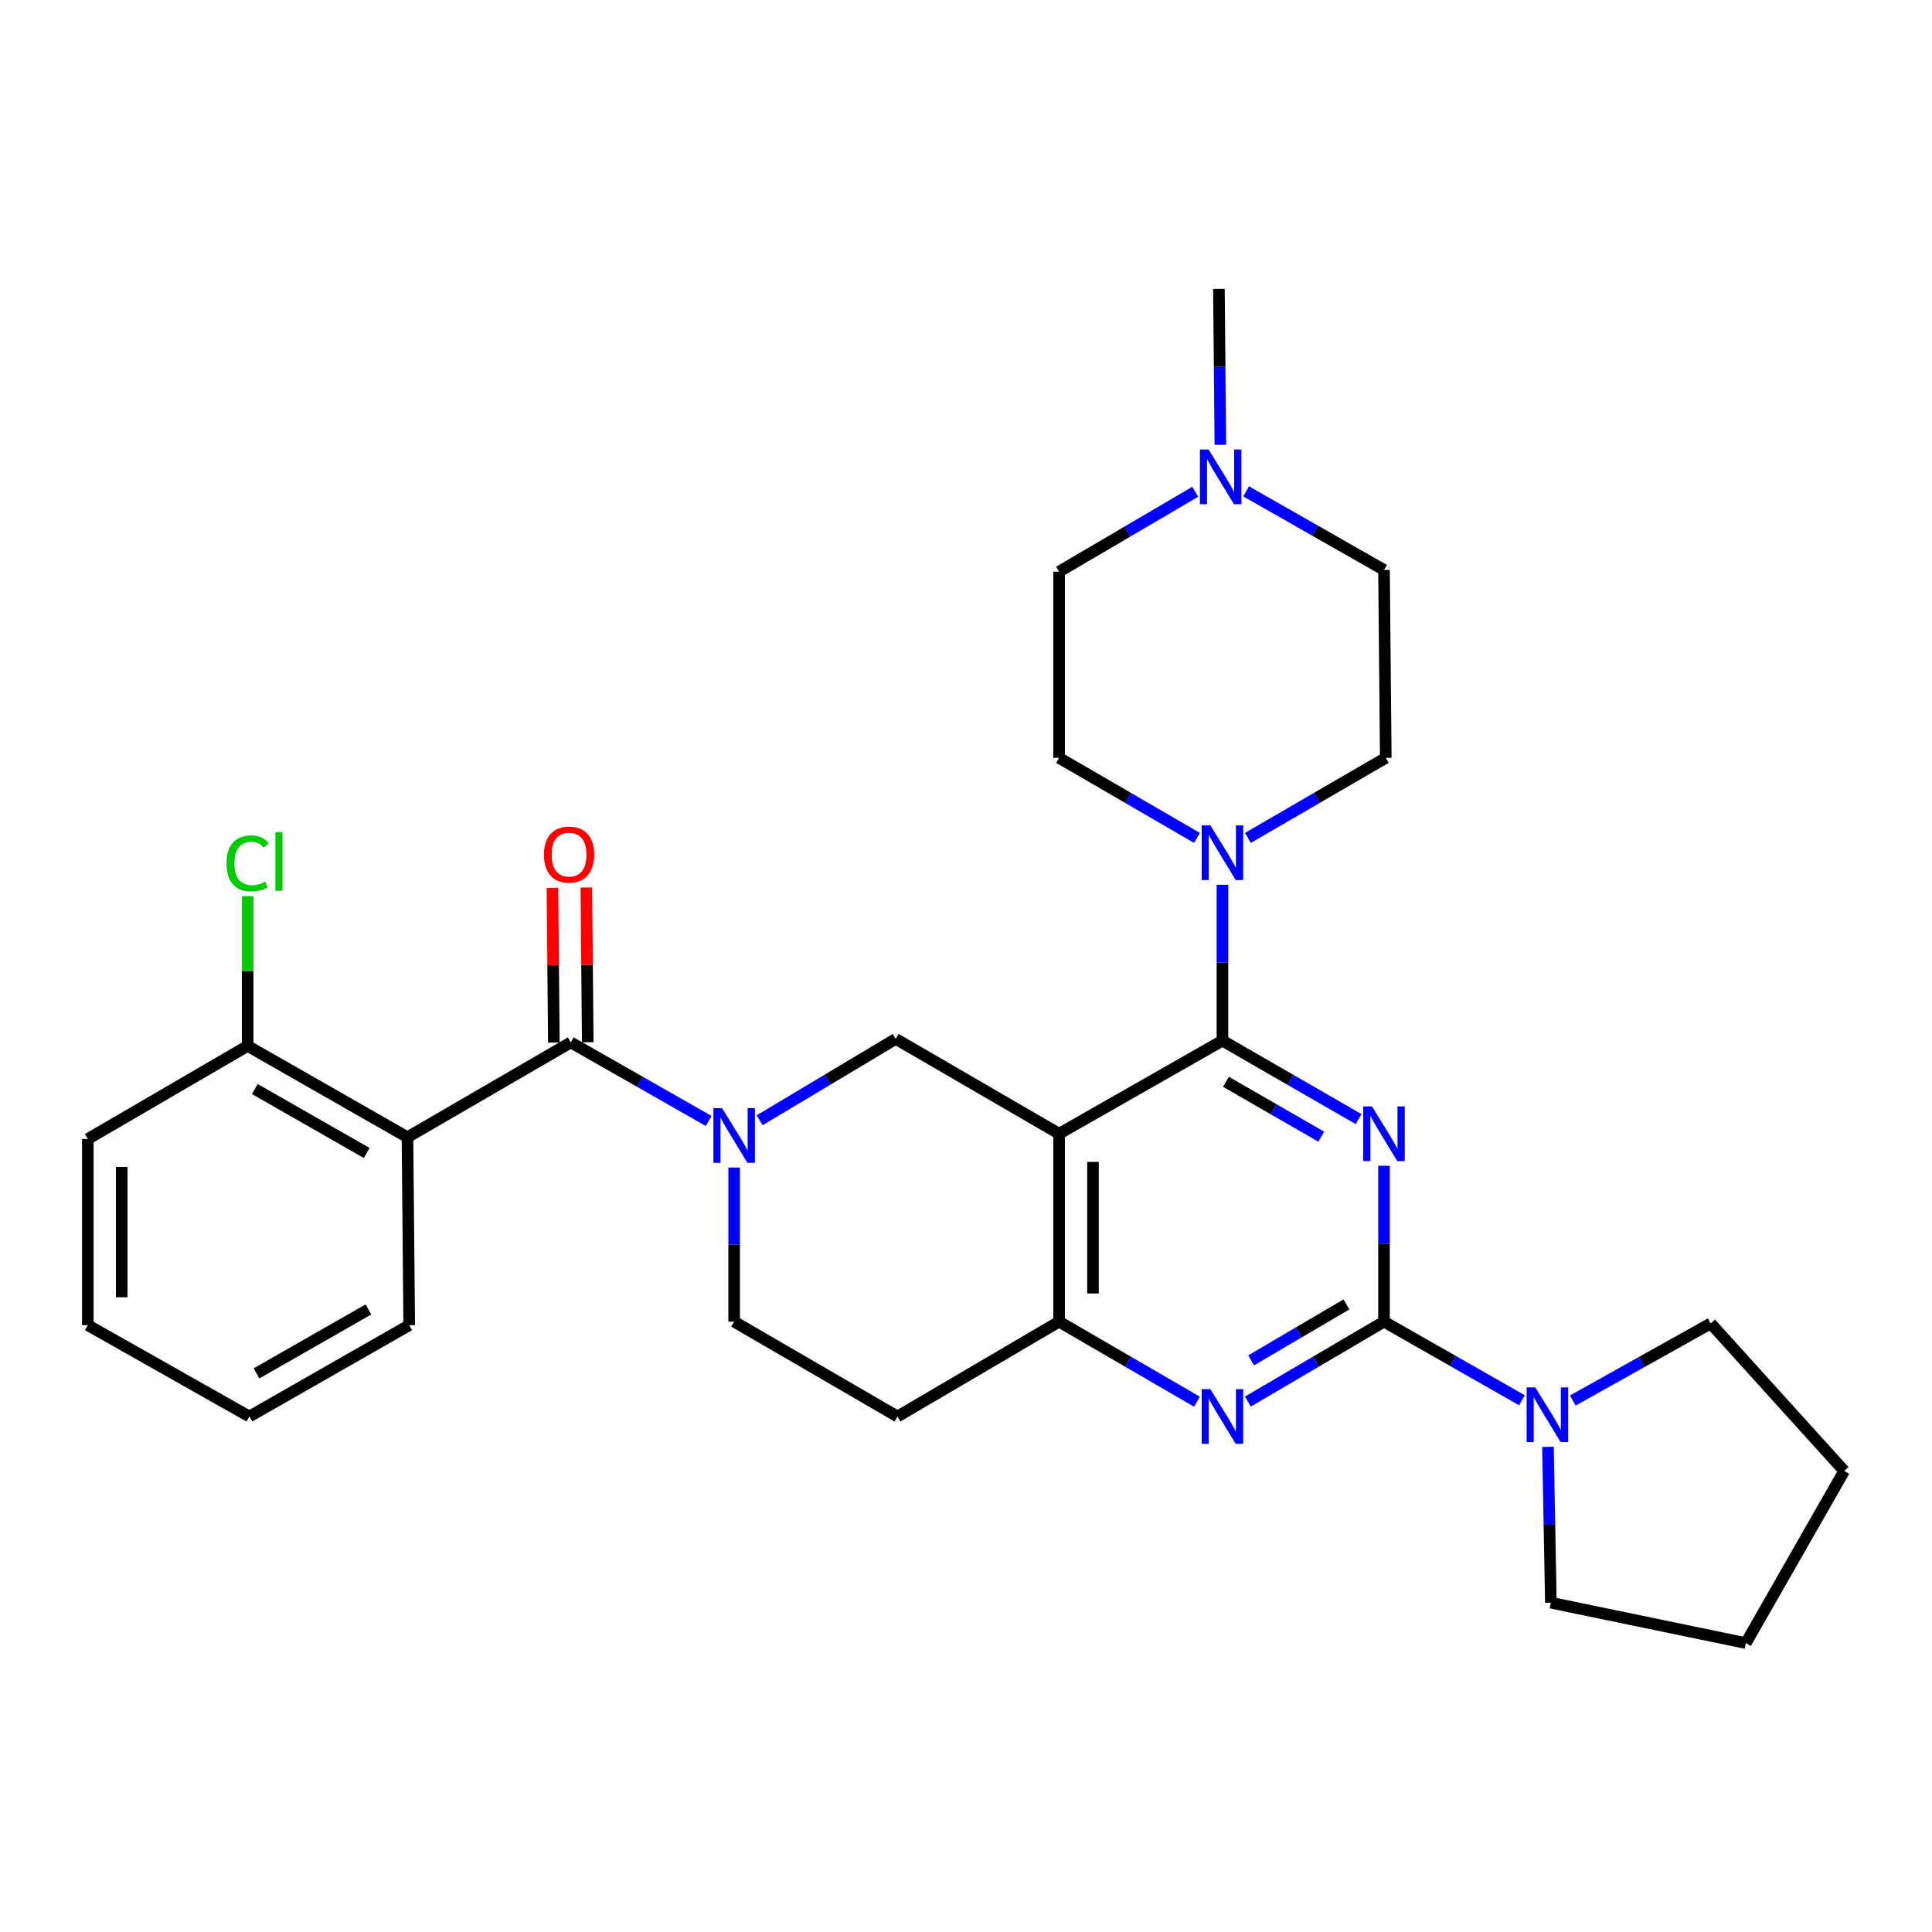 <?xml version='1.0' encoding='iso-8859-1'?>
<svg version='1.1' baseProfile='full'
              xmlns='http://www.w3.org/2000/svg'
                      xmlns:rdkit='http://www.rdkit.org/xml'
                      xmlns:xlink='http://www.w3.org/1999/xlink'
                  xml:space='preserve'
width='1000px' height='1000px' viewBox='0 0 1000 1000'>
<!-- END OF HEADER -->
<rect style='opacity:1.0;fill:#FFFFFF;stroke:none' width='1000' height='1000' x='0' y='0'> </rect>
<path class='bond-0' d='M 379.996,604.301 L 379.996,644.195' style='fill:none;fill-rule:evenodd;stroke:#0000FF;stroke-width:6px;stroke-linecap:butt;stroke-linejoin:miter;stroke-opacity:1' />
<path class='bond-0' d='M 379.996,644.195 L 379.996,684.089' style='fill:none;fill-rule:evenodd;stroke:#000000;stroke-width:6px;stroke-linecap:butt;stroke-linejoin:miter;stroke-opacity:1' />
<path class='bond-1' d='M 393.173,579.855 L 428.404,558.792' style='fill:none;fill-rule:evenodd;stroke:#0000FF;stroke-width:6px;stroke-linecap:butt;stroke-linejoin:miter;stroke-opacity:1' />
<path class='bond-1' d='M 428.404,558.792 L 463.634,537.73' style='fill:none;fill-rule:evenodd;stroke:#000000;stroke-width:6px;stroke-linecap:butt;stroke-linejoin:miter;stroke-opacity:1' />
<path class='bond-2' d='M 366.824,580.223 L 331.138,559.883' style='fill:none;fill-rule:evenodd;stroke:#0000FF;stroke-width:6px;stroke-linecap:butt;stroke-linejoin:miter;stroke-opacity:1' />
<path class='bond-2' d='M 331.138,559.883 L 295.452,539.543' style='fill:none;fill-rule:evenodd;stroke:#000000;stroke-width:6px;stroke-linecap:butt;stroke-linejoin:miter;stroke-opacity:1' />
<path class='bond-3' d='M 379.996,684.089 L 464.541,733.184' style='fill:none;fill-rule:evenodd;stroke:#000000;stroke-width:6px;stroke-linecap:butt;stroke-linejoin:miter;stroke-opacity:1' />
<path class='bond-4' d='M 464.541,733.184 L 548.179,684.089' style='fill:none;fill-rule:evenodd;stroke:#000000;stroke-width:6px;stroke-linecap:butt;stroke-linejoin:miter;stroke-opacity:1' />
<path class='bond-5' d='M 548.179,684.089 L 548.179,586.815' style='fill:none;fill-rule:evenodd;stroke:#000000;stroke-width:6px;stroke-linecap:butt;stroke-linejoin:miter;stroke-opacity:1' />
<path class='bond-5' d='M 565.723,669.498 L 565.723,601.406' style='fill:none;fill-rule:evenodd;stroke:#000000;stroke-width:6px;stroke-linecap:butt;stroke-linejoin:miter;stroke-opacity:1' />
<path class='bond-6' d='M 548.179,684.089 L 583.864,704.809' style='fill:none;fill-rule:evenodd;stroke:#000000;stroke-width:6px;stroke-linecap:butt;stroke-linejoin:miter;stroke-opacity:1' />
<path class='bond-6' d='M 583.864,704.809 L 619.549,725.529' style='fill:none;fill-rule:evenodd;stroke:#0000FF;stroke-width:6px;stroke-linecap:butt;stroke-linejoin:miter;stroke-opacity:1' />
<path class='bond-7' d='M 548.179,586.815 L 463.634,537.73' style='fill:none;fill-rule:evenodd;stroke:#000000;stroke-width:6px;stroke-linecap:butt;stroke-linejoin:miter;stroke-opacity:1' />
<path class='bond-8' d='M 548.179,586.815 L 632.733,538.637' style='fill:none;fill-rule:evenodd;stroke:#000000;stroke-width:6px;stroke-linecap:butt;stroke-linejoin:miter;stroke-opacity:1' />
<path class='bond-9' d='M 632.733,538.637 L 632.733,498.296' style='fill:none;fill-rule:evenodd;stroke:#000000;stroke-width:6px;stroke-linecap:butt;stroke-linejoin:miter;stroke-opacity:1' />
<path class='bond-9' d='M 632.733,498.296 L 632.733,457.955' style='fill:none;fill-rule:evenodd;stroke:#0000FF;stroke-width:6px;stroke-linecap:butt;stroke-linejoin:miter;stroke-opacity:1' />
<path class='bond-10' d='M 632.733,538.637 L 667.971,558.937' style='fill:none;fill-rule:evenodd;stroke:#000000;stroke-width:6px;stroke-linecap:butt;stroke-linejoin:miter;stroke-opacity:1' />
<path class='bond-10' d='M 667.971,558.937 L 703.208,579.238' style='fill:none;fill-rule:evenodd;stroke:#0000FF;stroke-width:6px;stroke-linecap:butt;stroke-linejoin:miter;stroke-opacity:1' />
<path class='bond-10' d='M 634.546,559.929 L 659.213,574.139' style='fill:none;fill-rule:evenodd;stroke:#000000;stroke-width:6px;stroke-linecap:butt;stroke-linejoin:miter;stroke-opacity:1' />
<path class='bond-10' d='M 659.213,574.139 L 683.879,588.35' style='fill:none;fill-rule:evenodd;stroke:#0000FF;stroke-width:6px;stroke-linecap:butt;stroke-linejoin:miter;stroke-opacity:1' />
<path class='bond-11' d='M 716.361,603.407 L 716.361,643.748' style='fill:none;fill-rule:evenodd;stroke:#0000FF;stroke-width:6px;stroke-linecap:butt;stroke-linejoin:miter;stroke-opacity:1' />
<path class='bond-11' d='M 716.361,643.748 L 716.361,684.089' style='fill:none;fill-rule:evenodd;stroke:#000000;stroke-width:6px;stroke-linecap:butt;stroke-linejoin:miter;stroke-opacity:1' />
<path class='bond-12' d='M 210.908,588.638 L 128.176,541.366' style='fill:none;fill-rule:evenodd;stroke:#000000;stroke-width:6px;stroke-linecap:butt;stroke-linejoin:miter;stroke-opacity:1' />
<path class='bond-12' d='M 189.794,596.78 L 131.882,563.69' style='fill:none;fill-rule:evenodd;stroke:#000000;stroke-width:6px;stroke-linecap:butt;stroke-linejoin:miter;stroke-opacity:1' />
<path class='bond-13' d='M 210.908,588.638 L 211.814,685.912' style='fill:none;fill-rule:evenodd;stroke:#000000;stroke-width:6px;stroke-linecap:butt;stroke-linejoin:miter;stroke-opacity:1' />
<path class='bond-14' d='M 210.908,588.638 L 295.452,539.543' style='fill:none;fill-rule:evenodd;stroke:#000000;stroke-width:6px;stroke-linecap:butt;stroke-linejoin:miter;stroke-opacity:1' />
<path class='bond-15' d='M 716.361,684.089 L 752.052,704.43' style='fill:none;fill-rule:evenodd;stroke:#000000;stroke-width:6px;stroke-linecap:butt;stroke-linejoin:miter;stroke-opacity:1' />
<path class='bond-15' d='M 752.052,704.43 L 787.742,724.77' style='fill:none;fill-rule:evenodd;stroke:#0000FF;stroke-width:6px;stroke-linecap:butt;stroke-linejoin:miter;stroke-opacity:1' />
<path class='bond-16' d='M 716.361,684.089 L 681.129,704.773' style='fill:none;fill-rule:evenodd;stroke:#000000;stroke-width:6px;stroke-linecap:butt;stroke-linejoin:miter;stroke-opacity:1' />
<path class='bond-16' d='M 681.129,704.773 L 645.897,725.456' style='fill:none;fill-rule:evenodd;stroke:#0000FF;stroke-width:6px;stroke-linecap:butt;stroke-linejoin:miter;stroke-opacity:1' />
<path class='bond-16' d='M 696.909,675.164 L 672.247,689.643' style='fill:none;fill-rule:evenodd;stroke:#000000;stroke-width:6px;stroke-linecap:butt;stroke-linejoin:miter;stroke-opacity:1' />
<path class='bond-16' d='M 672.247,689.643 L 647.585,704.121' style='fill:none;fill-rule:evenodd;stroke:#0000FF;stroke-width:6px;stroke-linecap:butt;stroke-linejoin:miter;stroke-opacity:1' />
<path class='bond-17' d='M 801.224,748.87 L 801.976,789.211' style='fill:none;fill-rule:evenodd;stroke:#0000FF;stroke-width:6px;stroke-linecap:butt;stroke-linejoin:miter;stroke-opacity:1' />
<path class='bond-17' d='M 801.976,789.211 L 802.728,829.552' style='fill:none;fill-rule:evenodd;stroke:#000000;stroke-width:6px;stroke-linecap:butt;stroke-linejoin:miter;stroke-opacity:1' />
<path class='bond-18' d='M 814.077,724.919 L 849.768,704.962' style='fill:none;fill-rule:evenodd;stroke:#0000FF;stroke-width:6px;stroke-linecap:butt;stroke-linejoin:miter;stroke-opacity:1' />
<path class='bond-18' d='M 849.768,704.962 L 885.46,685.005' style='fill:none;fill-rule:evenodd;stroke:#000000;stroke-width:6px;stroke-linecap:butt;stroke-linejoin:miter;stroke-opacity:1' />
<path class='bond-19' d='M 304.224,539.461 L 303.851,499.42' style='fill:none;fill-rule:evenodd;stroke:#000000;stroke-width:6px;stroke-linecap:butt;stroke-linejoin:miter;stroke-opacity:1' />
<path class='bond-19' d='M 303.851,499.42 L 303.478,459.379' style='fill:none;fill-rule:evenodd;stroke:#FF0000;stroke-width:6px;stroke-linecap:butt;stroke-linejoin:miter;stroke-opacity:1' />
<path class='bond-19' d='M 286.68,539.625 L 286.307,499.584' style='fill:none;fill-rule:evenodd;stroke:#000000;stroke-width:6px;stroke-linecap:butt;stroke-linejoin:miter;stroke-opacity:1' />
<path class='bond-19' d='M 286.307,499.584 L 285.934,459.543' style='fill:none;fill-rule:evenodd;stroke:#FF0000;stroke-width:6px;stroke-linecap:butt;stroke-linejoin:miter;stroke-opacity:1' />
<path class='bond-20' d='M 128.176,541.366 L 45.455,589.545' style='fill:none;fill-rule:evenodd;stroke:#000000;stroke-width:6px;stroke-linecap:butt;stroke-linejoin:miter;stroke-opacity:1' />
<path class='bond-21' d='M 128.176,541.366 L 128.176,502.599' style='fill:none;fill-rule:evenodd;stroke:#000000;stroke-width:6px;stroke-linecap:butt;stroke-linejoin:miter;stroke-opacity:1' />
<path class='bond-21' d='M 128.176,502.599 L 128.176,463.831' style='fill:none;fill-rule:evenodd;stroke:#00CC00;stroke-width:6px;stroke-linecap:butt;stroke-linejoin:miter;stroke-opacity:1' />
<path class='bond-22' d='M 45.455,589.545 L 45.455,685.912' style='fill:none;fill-rule:evenodd;stroke:#000000;stroke-width:6px;stroke-linecap:butt;stroke-linejoin:miter;stroke-opacity:1' />
<path class='bond-22' d='M 62.999,604 L 62.999,671.457' style='fill:none;fill-rule:evenodd;stroke:#000000;stroke-width:6px;stroke-linecap:butt;stroke-linejoin:miter;stroke-opacity:1' />
<path class='bond-23' d='M 45.455,685.912 L 129.073,733.184' style='fill:none;fill-rule:evenodd;stroke:#000000;stroke-width:6px;stroke-linecap:butt;stroke-linejoin:miter;stroke-opacity:1' />
<path class='bond-24' d='M 645.917,433.707 L 681.597,412.987' style='fill:none;fill-rule:evenodd;stroke:#0000FF;stroke-width:6px;stroke-linecap:butt;stroke-linejoin:miter;stroke-opacity:1' />
<path class='bond-24' d='M 681.597,412.987 L 717.277,392.268' style='fill:none;fill-rule:evenodd;stroke:#000000;stroke-width:6px;stroke-linecap:butt;stroke-linejoin:miter;stroke-opacity:1' />
<path class='bond-25' d='M 619.549,433.708 L 583.864,412.988' style='fill:none;fill-rule:evenodd;stroke:#0000FF;stroke-width:6px;stroke-linecap:butt;stroke-linejoin:miter;stroke-opacity:1' />
<path class='bond-25' d='M 583.864,412.988 L 548.179,392.268' style='fill:none;fill-rule:evenodd;stroke:#000000;stroke-width:6px;stroke-linecap:butt;stroke-linejoin:miter;stroke-opacity:1' />
<path class='bond-26' d='M 716.361,294.994 L 680.675,274.658' style='fill:none;fill-rule:evenodd;stroke:#000000;stroke-width:6px;stroke-linecap:butt;stroke-linejoin:miter;stroke-opacity:1' />
<path class='bond-26' d='M 680.675,274.658 L 644.989,254.322' style='fill:none;fill-rule:evenodd;stroke:#0000FF;stroke-width:6px;stroke-linecap:butt;stroke-linejoin:miter;stroke-opacity:1' />
<path class='bond-27' d='M 716.361,294.994 L 717.277,392.268' style='fill:none;fill-rule:evenodd;stroke:#000000;stroke-width:6px;stroke-linecap:butt;stroke-linejoin:miter;stroke-opacity:1' />
<path class='bond-28' d='M 618.652,254.543 L 583.415,275.226' style='fill:none;fill-rule:evenodd;stroke:#0000FF;stroke-width:6px;stroke-linecap:butt;stroke-linejoin:miter;stroke-opacity:1' />
<path class='bond-28' d='M 583.415,275.226 L 548.179,295.91' style='fill:none;fill-rule:evenodd;stroke:#000000;stroke-width:6px;stroke-linecap:butt;stroke-linejoin:miter;stroke-opacity:1' />
<path class='bond-29' d='M 631.662,230.223 L 631.286,189.882' style='fill:none;fill-rule:evenodd;stroke:#0000FF;stroke-width:6px;stroke-linecap:butt;stroke-linejoin:miter;stroke-opacity:1' />
<path class='bond-29' d='M 631.286,189.882 L 630.91,149.541' style='fill:none;fill-rule:evenodd;stroke:#000000;stroke-width:6px;stroke-linecap:butt;stroke-linejoin:miter;stroke-opacity:1' />
<path class='bond-30' d='M 548.179,295.91 L 548.179,392.268' style='fill:none;fill-rule:evenodd;stroke:#000000;stroke-width:6px;stroke-linecap:butt;stroke-linejoin:miter;stroke-opacity:1' />
<path class='bond-31' d='M 885.46,685.005 L 954.545,761.362' style='fill:none;fill-rule:evenodd;stroke:#000000;stroke-width:6px;stroke-linecap:butt;stroke-linejoin:miter;stroke-opacity:1' />
<path class='bond-32' d='M 802.728,829.552 L 903.638,850.459' style='fill:none;fill-rule:evenodd;stroke:#000000;stroke-width:6px;stroke-linecap:butt;stroke-linejoin:miter;stroke-opacity:1' />
<path class='bond-33' d='M 954.545,761.362 L 903.638,850.459' style='fill:none;fill-rule:evenodd;stroke:#000000;stroke-width:6px;stroke-linecap:butt;stroke-linejoin:miter;stroke-opacity:1' />
<path class='bond-34' d='M 129.073,733.184 L 211.814,685.912' style='fill:none;fill-rule:evenodd;stroke:#000000;stroke-width:6px;stroke-linecap:butt;stroke-linejoin:miter;stroke-opacity:1' />
<path class='bond-34' d='M 132.781,710.86 L 190.7,677.769' style='fill:none;fill-rule:evenodd;stroke:#000000;stroke-width:6px;stroke-linecap:butt;stroke-linejoin:miter;stroke-opacity:1' />
<path  class='atom-0' d='M 373.736 573.572
L 383.016 588.572
Q 383.936 590.052, 385.416 592.732
Q 386.896 595.412, 386.976 595.572
L 386.976 573.572
L 390.736 573.572
L 390.736 601.892
L 386.856 601.892
L 376.896 585.492
Q 375.736 583.572, 374.496 581.372
Q 373.296 579.172, 372.936 578.492
L 372.936 601.892
L 369.256 601.892
L 369.256 573.572
L 373.736 573.572
' fill='#0000FF'/>
<path  class='atom-7' d='M 710.101 572.655
L 719.381 587.655
Q 720.301 589.135, 721.781 591.815
Q 723.261 594.495, 723.341 594.655
L 723.341 572.655
L 727.101 572.655
L 727.101 600.975
L 723.221 600.975
L 713.261 584.575
Q 712.101 582.655, 710.861 580.455
Q 709.661 578.255, 709.301 577.575
L 709.301 600.975
L 705.621 600.975
L 705.621 572.655
L 710.101 572.655
' fill='#0000FF'/>
<path  class='atom-10' d='M 794.655 718.118
L 803.935 733.118
Q 804.855 734.598, 806.335 737.278
Q 807.815 739.958, 807.895 740.118
L 807.895 718.118
L 811.655 718.118
L 811.655 746.438
L 807.775 746.438
L 797.815 730.038
Q 796.655 728.118, 795.415 725.918
Q 794.215 723.718, 793.855 723.038
L 793.855 746.438
L 790.175 746.438
L 790.175 718.118
L 794.655 718.118
' fill='#0000FF'/>
<path  class='atom-11' d='M 626.473 719.024
L 635.753 734.024
Q 636.673 735.504, 638.153 738.184
Q 639.633 740.864, 639.713 741.024
L 639.713 719.024
L 643.473 719.024
L 643.473 747.344
L 639.593 747.344
L 629.633 730.944
Q 628.473 729.024, 627.233 726.824
Q 626.033 724.624, 625.673 723.944
L 625.673 747.344
L 621.993 747.344
L 621.993 719.024
L 626.473 719.024
' fill='#0000FF'/>
<path  class='atom-13' d='M 281.546 442.349
Q 281.546 435.549, 284.906 431.749
Q 288.266 427.949, 294.546 427.949
Q 300.826 427.949, 304.186 431.749
Q 307.546 435.549, 307.546 442.349
Q 307.546 449.229, 304.146 453.149
Q 300.746 457.029, 294.546 457.029
Q 288.306 457.029, 284.906 453.149
Q 281.546 449.269, 281.546 442.349
M 294.546 453.829
Q 298.866 453.829, 301.186 450.949
Q 303.546 448.029, 303.546 442.349
Q 303.546 436.789, 301.186 433.989
Q 298.866 431.149, 294.546 431.149
Q 290.226 431.149, 287.866 433.949
Q 285.546 436.749, 285.546 442.349
Q 285.546 448.069, 287.866 450.949
Q 290.226 453.829, 294.546 453.829
' fill='#FF0000'/>
<path  class='atom-17' d='M 626.473 427.203
L 635.753 442.203
Q 636.673 443.683, 638.153 446.363
Q 639.633 449.043, 639.713 449.203
L 639.713 427.203
L 643.473 427.203
L 643.473 455.523
L 639.593 455.523
L 629.633 439.123
Q 628.473 437.203, 627.233 435.003
Q 626.033 432.803, 625.673 432.123
L 625.673 455.523
L 621.993 455.523
L 621.993 427.203
L 626.473 427.203
' fill='#0000FF'/>
<path  class='atom-19' d='M 625.557 232.655
L 634.837 247.655
Q 635.757 249.135, 637.237 251.815
Q 638.717 254.495, 638.797 254.655
L 638.797 232.655
L 642.557 232.655
L 642.557 260.975
L 638.677 260.975
L 628.717 244.575
Q 627.557 242.655, 626.317 240.455
Q 625.117 238.255, 624.757 237.575
L 624.757 260.975
L 621.077 260.975
L 621.077 232.655
L 625.557 232.655
' fill='#0000FF'/>
<path  class='atom-30' d='M 117.256 446.885
Q 117.256 439.845, 120.536 436.165
Q 123.856 432.445, 130.136 432.445
Q 135.976 432.445, 139.096 436.565
L 136.456 438.725
Q 134.176 435.725, 130.136 435.725
Q 125.856 435.725, 123.576 438.605
Q 121.336 441.445, 121.336 446.885
Q 121.336 452.485, 123.656 455.365
Q 126.016 458.245, 130.576 458.245
Q 133.696 458.245, 137.336 456.365
L 138.456 459.365
Q 136.976 460.325, 134.736 460.885
Q 132.496 461.445, 130.016 461.445
Q 123.856 461.445, 120.536 457.685
Q 117.256 453.925, 117.256 446.885
' fill='#00CC00'/>
<path  class='atom-30' d='M 142.536 430.725
L 146.216 430.725
L 146.216 461.085
L 142.536 461.085
L 142.536 430.725
' fill='#00CC00'/>
</svg>
